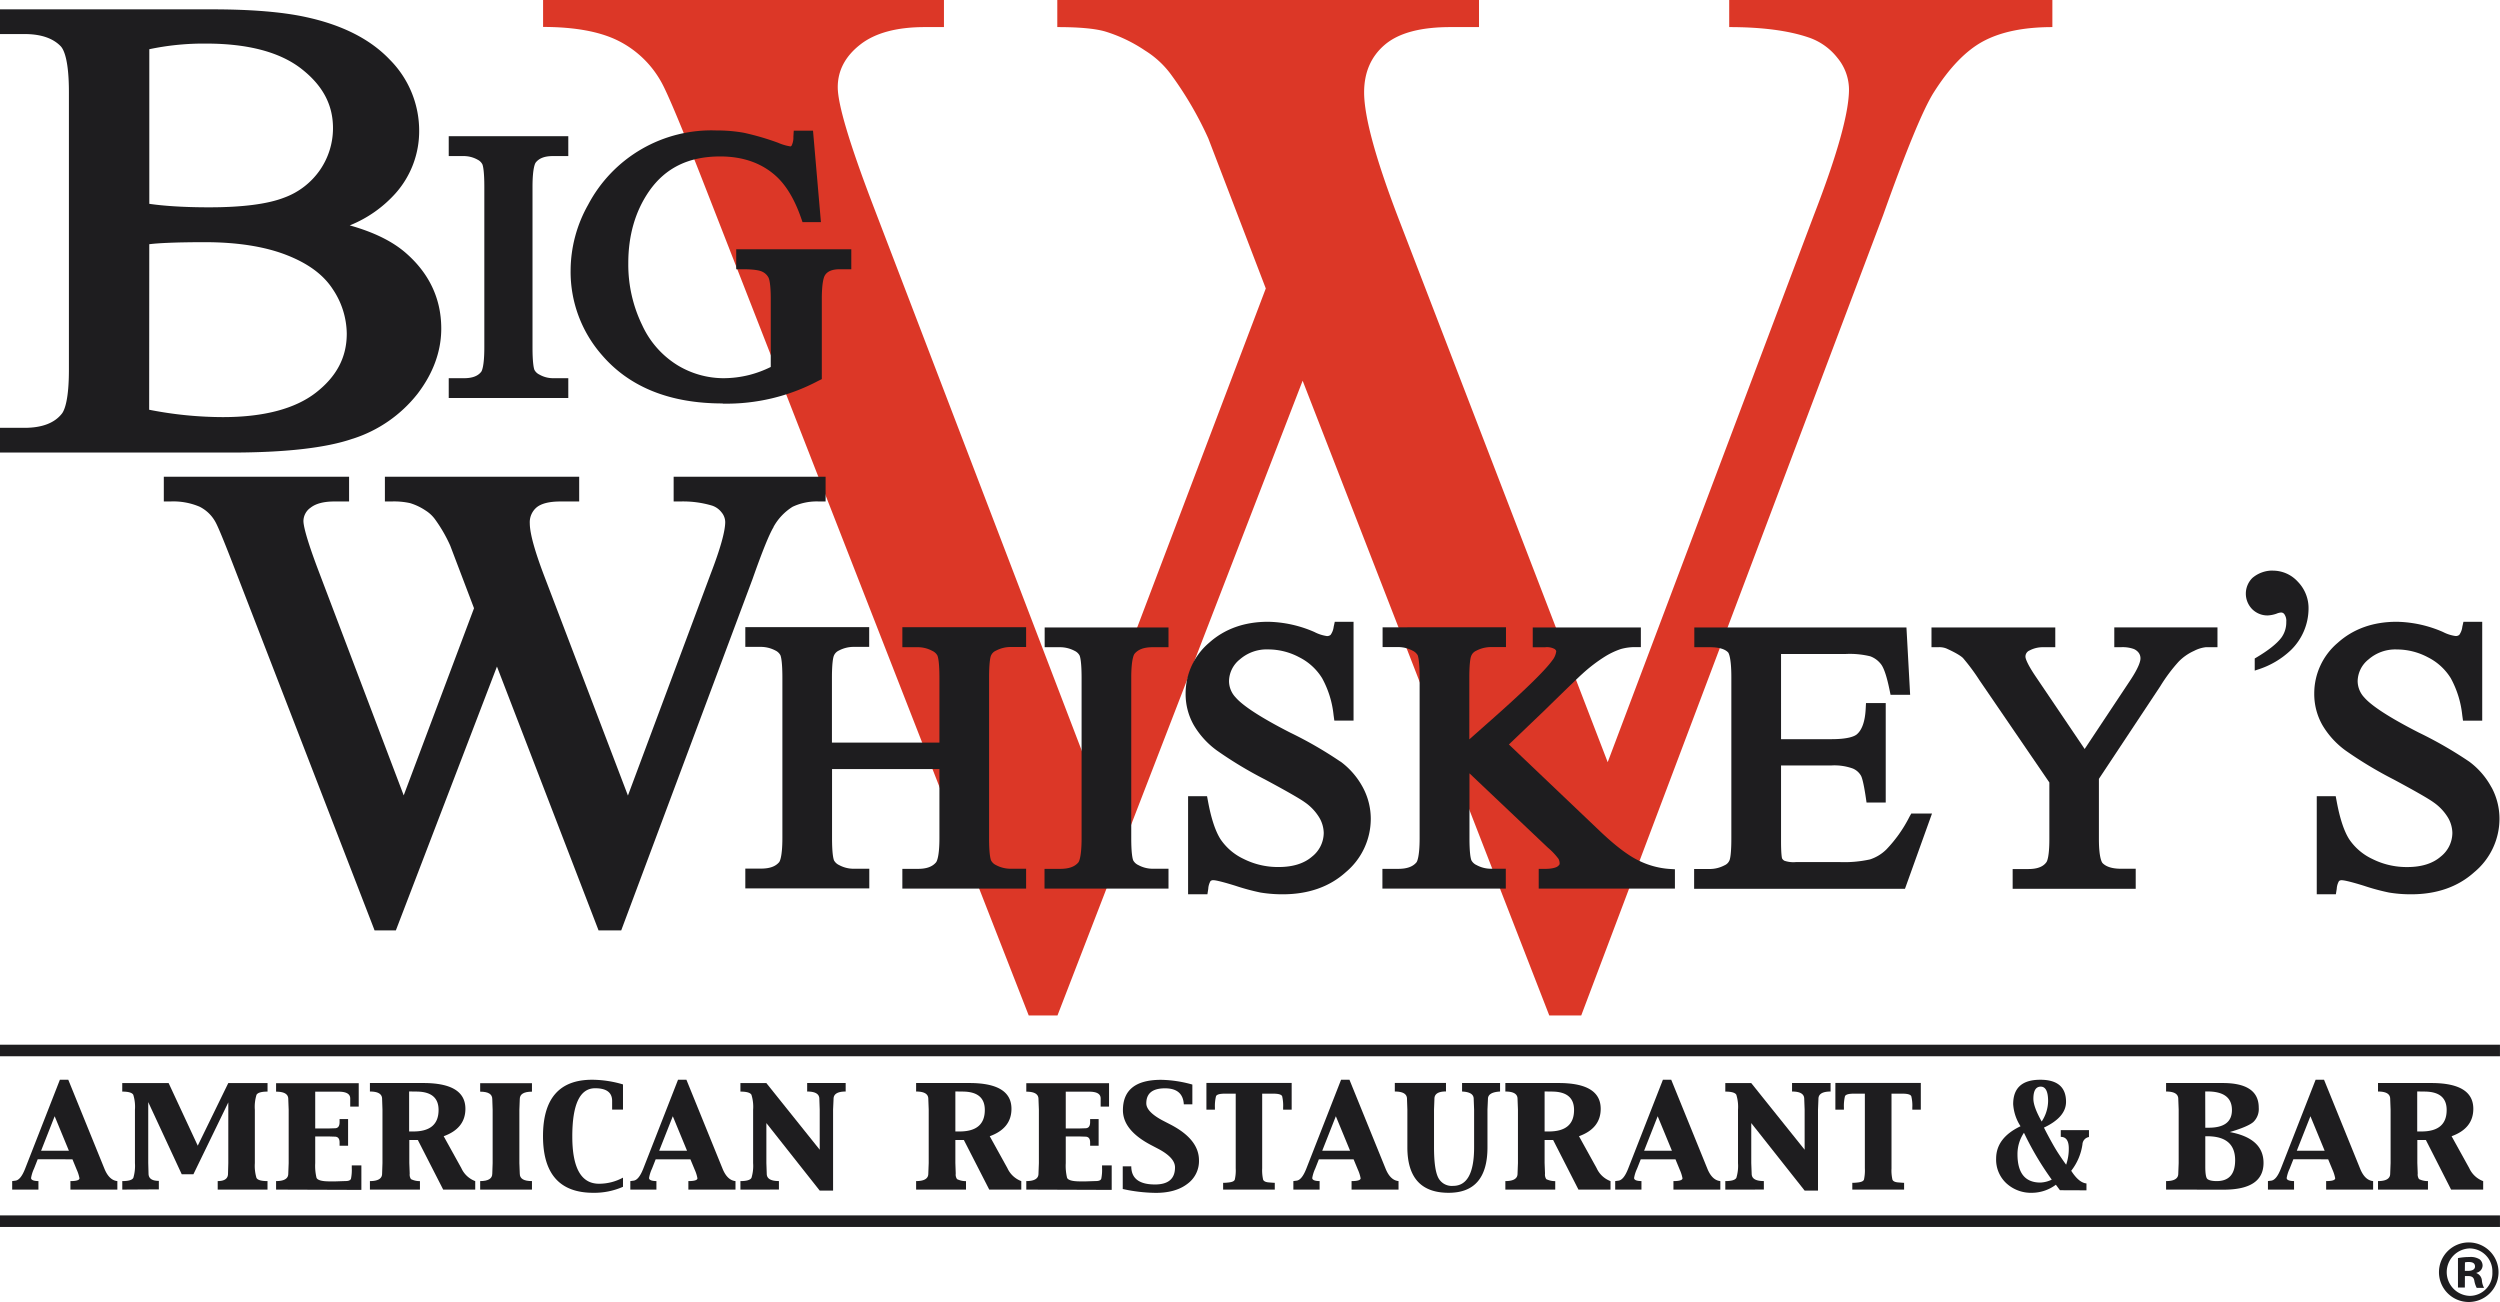 <svg xmlns="http://www.w3.org/2000/svg" viewBox="0 0 679.14 353.7"><defs><style>.cls-1{fill:#dc3727;}.cls-2{fill:#1e1d1f;}</style></defs><g id="Layer_2" data-name="Layer 2"><g id="Layer_1-2" data-name="Layer 1"><path class="cls-1" d="M557.54,0V7.36q-11.49,0-18.65,3.78T525.22,25.26q-4.34,7-13.67,33.21l-82,217.39h-8.68l-67-172.44-66.6,172.44h-7.81L192,51.91q-9.75-25-12.36-29.63A27.38,27.38,0,0,0,167.81,11q-7.47-3.67-20.28-3.68V0h108.9V7.36h-5.2q-11.5,0-17.57,4.77t-6.08,11.54q0,7,9.55,32l57.92,151.36L343.86,78.36l-8.68-22.67-6.94-18.1A96.26,96.26,0,0,0,318,20.09a25.3,25.3,0,0,0-6.94-6.36,40.57,40.57,0,0,0-10.84-5.18q-4.12-1.19-13-1.19V0H401.78V7.36H394q-12.15,0-17.78,4.77t-5.65,12.93q0,10.14,9.77,35.4l56.4,146.59,56-148.58q9.54-24.64,9.55-34.2a13.61,13.61,0,0,0-3.15-8.56,16.69,16.69,0,0,0-7.92-5.57q-8.24-2.78-21.47-2.78V0Z"/><path class="cls-2" d="M95.85,119.18A36.52,36.52,0,0,0,113.41,107c4.29-5.61,6.46-11.58,6.46-17.75,0-8.14-3.31-15.12-9.86-20.73-3.61-3.07-8.65-5.52-15-7.29a33.37,33.37,0,0,0,12.52-8.8,25.41,25.41,0,0,0,6.34-16.88,27.34,27.34,0,0,0-8-19.36C100.6,10.65,93,6.78,83.11,4.64c-6.38-1.4-14.94-2.1-25.45-2.1H0V9.25H6.66c4.38,0,7.67,1.1,9.79,3.27.85.86,2.27,3.64,2.27,12.46v75.51c0,8.05-1.17,10.85-1.85,11.8-2,2.61-5.42,3.93-10.21,3.93H0v6.72H62.81c14.69,0,25.8-1.26,33-3.76M87,46.07a20.27,20.27,0,0,1-9.89,7.65c-4.45,1.72-11.28,2.6-20.3,2.6-3.57,0-6.88-.1-9.84-.3-2.34-.15-4.49-.37-6.41-.65v-42A71.62,71.62,0,0,1,56,11.84c11.36,0,20.07,2.31,25.89,6.86s8.57,9.79,8.57,16.11A20,20,0,0,1,87,46.07M40.55,66.34c1.41-.17,3.12-.29,5.08-.37,2.77-.12,6.14-.18,10-.18,8.83,0,16.31,1.18,22.24,3.5s10,5.38,12.51,9.24a22,22,0,0,1,3.82,12.13c0,6.38-2.74,11.61-8.38,16s-14.18,6.65-25.23,6.65a104.09,104.09,0,0,1-20.07-2Z"/><path class="cls-2" d="M154.38,102.74h-4.21a7.49,7.49,0,0,1-3.67-1,2.93,2.93,0,0,1-1.32-1.26c-.19-.49-.52-2-.52-6.12V50.75c0-5.21.73-6.4.87-6.59.92-1.18,2.44-1.76,4.64-1.76h4.21V37H121.9V42.4h4.16a7.73,7.73,0,0,1,3.72,1,2.88,2.88,0,0,1,1.27,1.26c.19.49.52,1.95.52,6.12V94.39c0,5.22-.7,6.42-.84,6.6-.91,1.18-2.44,1.75-4.67,1.75H121.9v5.37h32.48Z"/><path class="cls-2" d="M196.36,109.65a53.17,53.17,0,0,0,25.89-6.17l1-.49V81.24c0-4.32.51-5.86.81-6.39.68-1.15,2-1.71,4.12-1.71h3.08V67.72H200v5.42h1.76c3.41,0,4.77.4,5.27.65a3.63,3.63,0,0,1,1.73,1.61c.19.36.62,1.64.62,5.84V99.69a30.2,30.2,0,0,1-5.79,2.16,29.12,29.12,0,0,1-7.21.89,24.22,24.22,0,0,1-12.26-3.48,25,25,0,0,1-9.67-10.94,37.57,37.57,0,0,1-3.77-16.85c0-7.53,1.9-14.1,5.65-19.52,4.43-6.36,10.75-9.45,19.32-9.45,6.19,0,11.3,1.81,15.2,5.37,2.72,2.48,5,6.27,6.75,11.29l.41,1.18h5l-2.15-24.85h-5.23l-.1,1.65a5.09,5.09,0,0,1-.48,2.41c-.18.22-.27.22-.34.22a13.64,13.64,0,0,1-3.37-1,71.72,71.72,0,0,0-9.3-2.71,41.28,41.28,0,0,0-7.42-.62,37.83,37.83,0,0,0-34.85,20.18,36.59,36.59,0,0,0-4.76,17.94,34.27,34.27,0,0,0,8.49,22.87c7.49,8.74,18.52,13.17,32.81,13.17"/><path class="cls-2" d="M245.13,175.82h4.25a8.2,8.2,0,0,1,3.89,1,2.92,2.92,0,0,1,1.38,1.26c.21.49.55,1.94.55,6.14v17.52H226V184.2c0-4,.31-5.47.5-6a2.64,2.64,0,0,1,1.38-1.47,8.6,8.6,0,0,1,3.93-1h4.31v-5.37H202.47v5.37h4.25a8.49,8.49,0,0,1,3.95,1,3,3,0,0,1,1.33,1.26c.2.49.54,1.94.54,6.14v43.5c0,5.2-.73,6.39-.87,6.57-1,1.19-2.58,1.76-4.95,1.76h-4.25v5.37h33.68V236h-4.31a8.2,8.2,0,0,1-3.89-1,3,3,0,0,1-1.38-1.26c-.2-.49-.54-1.93-.54-6.09V208.93H255.2V227.7c0,5.18-.76,6.36-.91,6.55-1,1.2-2.58,1.78-4.91,1.78h-4.25v5.37h33.62V236H274.5a8.42,8.42,0,0,1-3.94-1,2.86,2.86,0,0,1-1.33-1.26c-.2-.49-.54-1.93-.54-6.09V184.2c0-4,.3-5.49.48-6a2.53,2.53,0,0,1,1.38-1.44,8.59,8.59,0,0,1,3.95-1h4.25v-5.37H245.13Z"/><path class="cls-2" d="M210.12,143.16a15,15,0,0,1,5.21-5.5,15.4,15.4,0,0,1,7.19-1.43h1.76v-6.72H183v6.72h1.76a27.73,27.73,0,0,1,8.67,1.12,5.37,5.37,0,0,1,2.58,1.83,4.2,4.2,0,0,1,1,2.62c0,2.53-1.34,7.32-4,14.22l-22.43,60.1L148,156.88c-2.71-7.07-4.08-12-4.08-14.73a5.28,5.28,0,0,1,1.8-4.27c1.28-1.09,3.47-1.65,6.5-1.65h5.12v-6.72H104.56v6.72h1.76a20.18,20.18,0,0,1,5.1.45,15.9,15.9,0,0,1,4.19,2,9.3,9.3,0,0,1,2.53,2.34,39.67,39.67,0,0,1,4.17,7.21l6.46,17-19.1,50.84L86.43,154.81c-3.47-9.19-4-12.26-4-13.27a4.48,4.48,0,0,1,1.94-3.62c1.41-1.12,3.59-1.69,6.46-1.69h4v-6.72H44.5v6.72h1.76a18.24,18.24,0,0,1,7.94,1.41,10,10,0,0,1,4.33,4.17c.7,1.24,2.45,5.49,5.2,12.62l37.59,97.18.43,1.13h5.79L135,181.07l27.6,71.67h6.16l35.69-95.49c2.62-7.45,4.54-12.19,5.71-14.09"/><path class="cls-2" d="M283.79,175.82H288a8.49,8.49,0,0,1,3.95,1,2.91,2.91,0,0,1,1.33,1.26c.2.49.54,1.93.54,6.09V227.7c0,5.2-.73,6.39-.87,6.57-1,1.19-2.58,1.76-4.95,1.76h-4.25v5.37h33.68V236h-4.31a8.2,8.2,0,0,1-3.89-1,3,3,0,0,1-1.38-1.26c-.2-.49-.54-1.93-.54-6.09V184.15c0-5.18.75-6.36.9-6.55,1-1.2,2.58-1.78,4.91-1.78h4.31v-5.37H283.79Z"/><path class="cls-2" d="M364.17,206.92A108.7,108.7,0,0,0,350.45,199c-7.82-4-12.79-7.23-14.78-9.54a6.5,6.5,0,0,1-1.8-4.46,7.7,7.7,0,0,1,2.94-5.87,11.09,11.09,0,0,1,7.75-2.71,17.93,17.93,0,0,1,8.41,2.14,15.41,15.41,0,0,1,6.19,5.67,26.38,26.38,0,0,1,3.11,10l.21,1.53h5.22V168.91h-5.1l-.3,1.38a4.67,4.67,0,0,1-.84,2.18,1.47,1.47,0,0,1-1,.32,10.72,10.72,0,0,1-3.41-1.11,32.7,32.7,0,0,0-12.58-2.77c-6.4,0-11.78,1.92-16,5.7a18.05,18.05,0,0,0-6.39,13.81,17.1,17.1,0,0,0,2.2,8.53,22.81,22.81,0,0,0,6.26,6.9,107.9,107.9,0,0,0,13.07,7.88c5.92,3.18,9.56,5.27,10.85,6.21a13.66,13.66,0,0,1,3.94,4.17,8.53,8.53,0,0,1,1.2,4.15,8.27,8.27,0,0,1-3.16,6.43c-2.17,1.89-5.22,2.84-9.09,2.84a20.69,20.69,0,0,1-9.5-2.19,15.56,15.56,0,0,1-6.29-5.36c-1.4-2.2-2.54-5.65-3.39-10.25l-.27-1.44h-5.15v26.65H328l.23-1.49a4.76,4.76,0,0,1,.61-2.1,1.12,1.12,0,0,1,.81-.24c.33,0,1.55.15,5.89,1.49a60.71,60.71,0,0,0,6.91,1.87,37.28,37.28,0,0,0,6,.47c6.92,0,12.69-2,17.13-6a18.91,18.91,0,0,0,6.8-14.52,18.07,18.07,0,0,0-2.16-8.53,21.1,21.1,0,0,0-6.05-7"/><path class="cls-2" d="M445,233.7c-2.83-1.39-6.35-4.08-10.46-8L409.9,202.24l9.41-9c6.22-6.08,9.74-9.49,10.48-10.13a42.61,42.61,0,0,1,6.36-4.85,20.4,20.4,0,0,1,4.18-1.95,14.28,14.28,0,0,1,3.69-.52l1.73,0v-5.33H416.38v5.37h3.37a4.41,4.41,0,0,1,2.58.48c.43.34.43.55.43.64a4.91,4.91,0,0,1-1.08,2.46c-2.05,2.88-8.23,8.85-18.35,17.74l-4.18,3.7V184.15c0-4,.31-5.45.5-5.92a2.56,2.56,0,0,1,1.37-1.45,8.7,8.7,0,0,1,3.94-1h4.15v-5.37H375.59v5.37h4.25a8.42,8.42,0,0,1,3.94,1,3.06,3.06,0,0,1,1.34,1.22c.16.41.53,1.81.53,6.13V227.7c0,5.2-.72,6.39-.86,6.56-1,1.19-2.58,1.77-5,1.77h-4.25v5.37h33.52V236H405a8.2,8.2,0,0,1-3.89-1,3,3,0,0,1-1.38-1.26c-.21-.49-.54-1.93-.54-6.09V210.08l21.31,20.2a17.85,17.85,0,0,1,2.89,3.06,2.78,2.78,0,0,1,.29,1.33c0,.26-.38.57-.6.73s-1.17.63-3.29.63H418v5.37h37v-5.26l-1.65-.1A22.4,22.4,0,0,1,445,233.7"/><path class="cls-2" d="M518.71,221.89a36.65,36.65,0,0,1-6.26,8.86,11.26,11.26,0,0,1-4.47,2.72,32.46,32.46,0,0,1-8.17.72H487.87a7.58,7.58,0,0,1-3.09-.35,1.48,1.48,0,0,1-.68-.68s-.27-.78-.27-4.76V207.94h13.7a14.79,14.79,0,0,1,5.79.83,4.59,4.59,0,0,1,2.25,2c.22.42.67,1.72,1.27,5.75l.22,1.5h5.21V191h-5.36l-.09,1.67c-.18,3.33-1,5.62-2.39,6.81-.58.49-2.23,1.32-6.9,1.32h-13.7V177.66h17.54a23.4,23.4,0,0,1,6.7.63,6.48,6.48,0,0,1,3.07,2.36c.75,1.13,1.47,3.38,2.15,6.68l.29,1.41h5.32l-1-18.29H460.27v5.37h4.25c2.39,0,4.05.48,4.94,1.42.08.1.87,1.14.87,6.71v43.8c0,4-.3,5.42-.48,5.9a2.52,2.52,0,0,1-1.38,1.42,8.59,8.59,0,0,1-4,1h-4.25v5.37H517.5L524.84,221h-5.63Z"/><path class="cls-2" d="M574.36,175.82h1.77a9,9,0,0,1,3.49.47,3.26,3.26,0,0,1,1.41,1.1,2.52,2.52,0,0,1,.44,1.49c0,.65-.36,2.3-2.82,6l-12.34,18.59L553.09,183.9c-2.72-4-2.86-5.26-2.86-5.47a1.78,1.78,0,0,1,1.12-1.73,7.64,7.64,0,0,1,3.66-.88h3.32v-5.37H524.7v5.37h1.76a5.33,5.33,0,0,1,2.26.33c3.1,1.4,4.18,2.24,4.55,2.62a55.13,55.13,0,0,1,4.45,6l19,27.79V228c0,4.73-.62,6-.81,6.23-.9,1.25-2.51,1.85-4.9,1.85h-4.26v5.37h33.43V236h-4c-2.32,0-4-.51-5-1.53-.16-.17-1-1.3-1-6.55V211.58l16.68-25.17a44.4,44.4,0,0,1,5-6.69,13.66,13.66,0,0,1,4.18-2.91,9.14,9.14,0,0,1,3.24-1h3.11v-5.37H574.36Z"/><path class="cls-2" d="M676.83,213.9a21.1,21.1,0,0,0-6.05-7A109.69,109.69,0,0,0,657.06,199c-7.82-4-12.8-7.22-14.79-9.53a6.55,6.55,0,0,1-1.8-4.46,7.71,7.71,0,0,1,2.95-5.87,11.08,11.08,0,0,1,7.74-2.71,17.94,17.94,0,0,1,8.42,2.14,15.41,15.41,0,0,1,6.19,5.67,26.56,26.56,0,0,1,3.11,10l.21,1.53h5.22V168.91h-5.1l-.31,1.38a4.61,4.61,0,0,1-.83,2.18,1.48,1.48,0,0,1-1,.31,10.57,10.57,0,0,1-3.42-1.1,32.65,32.65,0,0,0-12.57-2.77c-6.41,0-11.78,1.92-16,5.7a18,18,0,0,0-6.4,13.81,17.07,17.07,0,0,0,2.2,8.53,23,23,0,0,0,6.26,6.9,109,109,0,0,0,13.08,7.88c5.92,3.18,9.56,5.27,10.84,6.21a13.7,13.7,0,0,1,3.95,4.17,8.51,8.51,0,0,1,1.19,4.15,8.26,8.26,0,0,1-3.15,6.43c-2.17,1.89-5.23,2.85-9.09,2.85a20.76,20.76,0,0,1-9.51-2.2,15.53,15.53,0,0,1-6.28-5.36c-1.4-2.2-2.54-5.65-3.39-10.25l-.27-1.44h-5.15v26.65h5.19l.24-1.49a4.76,4.76,0,0,1,.61-2.1,1.11,1.11,0,0,1,.81-.23c.25,0,1.43.1,5.89,1.48a59.08,59.08,0,0,0,6.91,1.87,36.19,36.19,0,0,0,6,.47c6.92,0,12.68-2,17.13-6A18.9,18.9,0,0,0,679,222.43a18.06,18.06,0,0,0-2.15-8.53"/><path class="cls-2" d="M617.46,155a8.41,8.41,0,0,0-5.58,2,6,6,0,0,0,0,8.54,5.87,5.87,0,0,0,4.08,1.65,8.36,8.36,0,0,0,2.49-.49,3.79,3.79,0,0,1,1.25-.31,1.08,1.08,0,0,1,.9.53,3.13,3.13,0,0,1,.48,2,7.07,7.07,0,0,1-1.28,4.23c-1.23,1.68-3.59,3.55-7,5.56l-.29.17v3.3l.78-.27a23,23,0,0,0,9.11-5.37,15.86,15.86,0,0,0,4.73-11.1,10.28,10.28,0,0,0-2.92-7.42,9.12,9.12,0,0,0-6.7-3"/><rect class="cls-2" y="330.17" width="679.13" height="3.14"/><path class="cls-2" d="M3.31,323.16v-2.31l.83-.11c1-.1,1.88-1.19,2.7-3.29l9.43-24.13h2.28l9.81,24.15q1.28,3.16,3.52,3.38v2.31H19.13v-2.31c1.64,0,2.46-.26,2.46-.77a10.31,10.31,0,0,0-.75-2.33l-1.16-2.82H10.24l-1,2.54a10,10,0,0,0-.8,2.53c0,.55.67.83,2,.85v2.31Zm7.85-10.55h7.56l-3.87-9.38Z"/><path class="cls-2" d="M33.22,323.16v-2.31c1.7,0,2.69-.29,3-.88a11.39,11.39,0,0,0,.44-4v-14.5a11.1,11.1,0,0,0-.45-4.05c-.3-.58-1.29-.88-3-.88v-2.31h12.6l7.91,17,8.29-17H72.68v2.31c-1.69,0-2.68.3-3,.88a11.1,11.1,0,0,0-.45,4.05v14.5a11.39,11.39,0,0,0,.44,4c.29.59,1.29.88,3,.88v2.31H59.14v-2.31c1.86,0,2.8-.68,2.8-2l.08-2.88V299.47L52.54,319H49.37l-9.1-19.61v16.52l.08,2.88c0,1.36.94,2,2.8,2v2.31Z"/><path class="cls-2" d="M75,323.16v-2.31c2.21,0,3.31-.68,3.31-2l.11-2.88v-14.5l-.11-2.91c0-1.35-1.1-2-3.31-2v-2.31H97.45v6.37H95.14l0-.58v-1.63c0-1.23-1.05-1.85-3.15-1.85H85.63v10h3.48l1.84-.06c.87,0,1.3-.55,1.3-1.66V304h2.31v7.24H92.25v-.91c0-1-.43-1.55-1.3-1.55l-1.84-.06-3.48,0v7.26a13.79,13.79,0,0,0,.35,3.95c.23.65,1.41,1,3.54,1h1.66l2.7-.09c.84,0,1.33-.21,1.47-.65a11.91,11.91,0,0,0,.21-2.89v-.72h2.61v6.66Z"/><path class="cls-2" d="M100.49,323.16v-2.31c2.2,0,3.31-.68,3.31-2l.1-2.89V301.43l-.1-2.91c0-1.35-1.11-2-3.31-2v-2.31H115q11.43,0,11.43,7,0,5.32-5.9,7.45l4.79,8.66a6.75,6.75,0,0,0,3.78,3.54v2.31h-8.7l-6.89-13.48h-2.32v6.24l.11,2.89a2.19,2.19,0,0,0,.35,1.5,5.33,5.33,0,0,0,2.43.54v2.31Zm10.65-26.66v10.87h1.15q6.85,0,6.85-5.84,0-5-6.06-5Z"/><path class="cls-2" d="M144.51,323.16H130.44v-2.31c2.19,0,3.29-.68,3.29-2l.1-2.88v-14.5l-.1-2.91c0-1.35-1.1-2-3.29-2v-2.31h14.07v2.31c-2.21,0-3.31.67-3.31,2l-.11,2.91v14.5l.11,2.88c0,1.36,1.1,2,3.31,2Z"/><path class="cls-2" d="M166.29,301.43v-.72l0-1.64q0-3.44-4.62-3.44-6.21,0-6.2,13.12,0,12.83,7.26,12.82a13.53,13.53,0,0,0,6.51-1.66v2.49a19.34,19.34,0,0,1-8.08,1.63q-13.65,0-13.65-15.39t13.46-15.32a29.85,29.85,0,0,1,8.27,1.27v6.84Z"/><path class="cls-2" d="M171.23,323.16v-2.31l.83-.11c1-.1,1.87-1.19,2.7-3.29l9.43-24.13h2.28l9.81,24.15q1.28,3.16,3.52,3.38v2.31H187v-2.31c1.65,0,2.46-.26,2.46-.77a10,10,0,0,0-.74-2.33l-1.17-2.82h-9.43l-1,2.54a10,10,0,0,0-.8,2.53c0,.55.67.83,2,.85v2.31Zm7.84-10.55h7.57l-3.87-9.38Z"/><path class="cls-2" d="M201.14,323.16v-2.31c1.68,0,2.67-.29,3-.88a11.07,11.07,0,0,0,.45-4v-14.5a11.1,11.1,0,0,0-.45-4.05c-.3-.58-1.29-.88-3-.88v-2.31h7.05l14.49,18.1V301.43l-.1-2.91c0-1.35-1.11-2-3.31-2v-2.31h10.46v2.31c-2.19,0-3.29.67-3.29,2l-.13,2.91v22h-3.63l-14.49-18.34v10.87l.1,2.88c0,1.36,1.11,2,3.31,2v2.31Z"/><path class="cls-2" d="M248.87,323.16v-2.31c2.21,0,3.31-.68,3.31-2l.11-2.89V301.43l-.11-2.91c0-1.35-1.1-2-3.31-2v-2.31h14.47q11.43,0,11.43,7,0,5.32-5.9,7.45l4.79,8.66a6.75,6.75,0,0,0,3.78,3.54v2.31h-8.7l-6.9-13.48h-2.31v6.24l.1,2.89a2.18,2.18,0,0,0,.36,1.5,5.33,5.33,0,0,0,2.43.54v2.31Zm10.66-26.66v10.87h1.15q6.85,0,6.85-5.84,0-5-6.06-5Z"/><path class="cls-2" d="M278.8,323.16v-2.31c2.21,0,3.31-.68,3.31-2l.11-2.88v-14.5l-.11-2.91c0-1.35-1.1-2-3.31-2v-2.31h22.48v6.37H299l0-.58v-1.63c0-1.23-1-1.85-3.14-1.85h-6.34v10h3.48l1.84-.06c.87,0,1.3-.55,1.3-1.66V304h2.31v7.24h-2.31v-.91c0-1-.43-1.55-1.3-1.55l-1.84-.06-3.48,0v7.26a13.79,13.79,0,0,0,.35,3.95c.23.65,1.41,1,3.54,1H295l2.7-.09c.84,0,1.33-.21,1.47-.65a11.91,11.91,0,0,0,.21-2.89v-.72H302v6.66Z"/><path class="cls-2" d="M323.91,294.61V300h-2.32q-.25-4.35-5.11-4.35c-3.38,0-5.08,1.36-5.08,4.07q0,2.34,4.58,4.74l2.13,1.1q7.61,4,7.6,9.66a7.63,7.63,0,0,1-3.2,6.42q-3.19,2.42-8.57,2.41A43.49,43.49,0,0,1,305,323v-6.16h2.32q0,4.93,6.44,4.93,5.44,0,5.44-4.65,0-2.61-4.49-5l-2.1-1.1q-7.56-4-7.56-9.42,0-8.26,10.37-8.26a33,33,0,0,1,8.5,1.29"/><path class="cls-2" d="M332.27,323.16v-1.84c.23,0,.77,0,1.62-.11s1.39-.33,1.55-.77a11.18,11.18,0,0,0,.25-3.07V297.1h-2.95c-1.43,0-2.24.24-2.41.72a11.31,11.31,0,0,0-.29,3.06v.57h-2.31v-7.26h23.16v7.26h-2.32v-.57a11.3,11.3,0,0,0-.26-3.06q-.27-.72-2.43-.72h-3v20.27a11.61,11.61,0,0,0,.25,3.07c.16.44.68.7,1.55.77s1.41.11,1.62.11v1.84Z"/><path class="cls-2" d="M351.35,323.16v-2.31l.83-.11c1-.1,1.87-1.19,2.7-3.29l9.43-24.13h2.28l9.81,24.15q1.28,3.16,3.52,3.38v2.31H367.16v-2.31c1.64,0,2.46-.26,2.46-.77a10,10,0,0,0-.74-2.33l-1.17-2.82h-9.43l-1,2.54a10,10,0,0,0-.8,2.53c0,.55.67.83,2,.85v2.31Zm7.84-10.55h7.57l-3.87-9.38Z"/><path class="cls-2" d="M378.91,296.5v-2.31h13.9v2.31c-2.09,0-3.14.67-3.14,2l-.11,2.91v10.25q0,5.94,1.12,8.21a4.12,4.12,0,0,0,4.07,2.28q5.7,0,5.7-10.49V301.43l-.11-2.91c0-1.23-1-1.9-3.16-2v-2.31H407.5v2.31c-2.19.12-3.29.79-3.29,2l-.13,2.91v10.25q0,12.36-10.56,12.35-11.19,0-11.2-12.35V301.43l-.1-2.91c0-1.35-1.11-2-3.31-2"/><path class="cls-2" d="M408.94,323.16v-2.31c2.21,0,3.31-.68,3.31-2l.11-2.89V301.43l-.11-2.91c0-1.35-1.1-2-3.31-2v-2.31h14.47q11.43,0,11.43,7,0,5.32-5.9,7.45l4.79,8.66a6.72,6.72,0,0,0,3.78,3.54v2.31H428.8l-6.88-13.48H419.6v6.24l.11,2.89a2.26,2.26,0,0,0,.34,1.5,5.44,5.44,0,0,0,2.44.54v2.31ZM419.6,296.5v10.87h1.15q6.86,0,6.85-5.84,0-5-6.06-5Z"/><path class="cls-2" d="M438.78,323.16v-2.31l.83-.11c1-.1,1.88-1.19,2.7-3.29l9.43-24.13H454l9.81,24.15q1.28,3.16,3.53,3.38v2.31H454.6v-2.31c1.64,0,2.46-.26,2.46-.77a10.31,10.31,0,0,0-.75-2.33l-1.16-2.82h-9.43l-1,2.54a9.8,9.8,0,0,0-.81,2.53c0,.55.68.83,2,.85v2.31Zm7.85-10.55h7.56l-3.87-9.38Z"/><path class="cls-2" d="M468.69,323.16v-2.31c1.68,0,2.67-.29,3-.88a11.07,11.07,0,0,0,.45-4v-14.5a11.1,11.1,0,0,0-.45-4.05c-.3-.58-1.29-.88-3-.88v-2.31h7.05l14.5,18.1V301.43l-.11-2.91c0-1.35-1.1-2-3.31-2v-2.31h10.47v2.31c-2.2,0-3.3.67-3.3,2l-.12,2.91v22h-3.63l-14.5-18.34v10.87l.11,2.88c0,1.36,1.1,2,3.31,2v2.31Z"/><path class="cls-2" d="M503.19,323.16v-1.84c.22,0,.76,0,1.62-.11s1.38-.33,1.55-.77a11.77,11.77,0,0,0,.24-3.07V297.1h-3c-1.43,0-2.23.24-2.41.72a11.45,11.45,0,0,0-.28,3.06v.57h-2.32v-7.26H521.8v7.26h-2.31v-.57a10.76,10.76,0,0,0-.27-3.06q-.27-.72-2.43-.72h-2.95v20.27a11.18,11.18,0,0,0,.25,3.07c.16.44.68.7,1.54.77s1.41.11,1.63.11v1.84Z"/><path class="cls-2" d="M559.6,323.33l-1.11-1.49a11,11,0,0,1-6.41,2.19,9.89,9.89,0,0,1-7.06-2.6,8.76,8.76,0,0,1-2.76-6.68q0-5.64,6.63-8.8a12.44,12.44,0,0,1-2-6q0-6.63,7.36-6.63,7,0,7,6,0,4.17-6,7l.44.87q2.13,4.1,3.52,6.21c.93,1.42,1.62,2.4,2.07,3A13.27,13.27,0,0,0,562,312c0-2.11-.73-3.16-2.18-3.16V307h7.66v1.88a2.12,2.12,0,0,0-1.77,2,15.09,15.09,0,0,1-3.05,7.17q2.07,3.24,4.14,3.44v1.87Zm-2.24-2.89a81.68,81.68,0,0,1-7-11.61l-.54-1.11a10.36,10.36,0,0,0-1.76,5.82q0,7.71,6.23,7.71a7.67,7.67,0,0,0,3.11-.81m-2.81-15.71a10.27,10.27,0,0,0,1.79-5.62c0-2.61-.68-3.92-2-3.92s-2,1.1-2,3.3c0,1.47.76,3.54,2.29,6.24"/><path class="cls-2" d="M588.43,323.16v-2.31c2.2,0,3.31-.68,3.31-2l.11-2.89V301.43l-.11-2.91c0-1.34-1.11-2-3.31-2v-2.31h15.38q9.8,0,9.79,6.7a4.85,4.85,0,0,1-1.49,3.91q-1.5,1.27-6.38,2.71,9.16,1.69,9.17,8.37,0,7.28-10.81,7.28Zm10.65-16.81H600c4.22,0,6.32-1.6,6.32-4.8,0-3.36-2.22-5.05-6.66-5.05h-.6Zm0,2.32v8.23c0,1.84.18,3,.54,3.35s1.21.6,2.57.6q5,0,5-5.67,0-6.51-7.6-6.51Z"/><path class="cls-2" d="M616.1,323.16v-2.31l.83-.11c1-.1,1.87-1.19,2.69-3.29l9.43-24.13h2.29l9.8,24.15q1.27,3.16,3.53,3.38v2.31H631.91v-2.31c1.64,0,2.46-.26,2.46-.77a10.61,10.61,0,0,0-.74-2.33l-1.17-2.82H623l-1,2.54a9.8,9.8,0,0,0-.81,2.53c0,.55.68.83,2,.85v2.31Zm7.84-10.55h7.57l-3.87-9.38Z"/><path class="cls-2" d="M646,323.16v-2.31c2.2,0,3.31-.68,3.31-2l.11-2.89V301.43l-.11-2.91c0-1.35-1.11-2-3.31-2v-2.31h14.46q11.43,0,11.43,7,0,5.32-5.9,7.45l4.79,8.66a6.73,6.73,0,0,0,3.79,3.54v2.31h-8.71L659,309.68h-2.32v6.24l.11,2.89a2.25,2.25,0,0,0,.35,1.5,5.33,5.33,0,0,0,2.43.54v2.31Zm10.65-26.66v10.87h1.15q6.86,0,6.85-5.84,0-5-6.06-5Z"/><rect class="cls-2" y="283.8" width="679.13" height="3.14"/><path class="cls-2" d="M670.92,337.52a8.09,8.09,0,1,1-8.36,8.07,8.08,8.08,0,0,1,8.36-8.07Zm-.1,1.62a6.45,6.45,0,0,0,.1,12.89,6.16,6.16,0,0,0,6.15-6.44,6.23,6.23,0,0,0-6.2-6.45Zm-1.23,10.63h-1.87v-8a15.55,15.55,0,0,1,3.1-.29,4.53,4.53,0,0,1,2.81.64,2.2,2.2,0,0,1,.78,1.72,2.08,2.08,0,0,1-1.67,1.92v.09a2.33,2.33,0,0,1,1.48,2,5.17,5.17,0,0,0,.59,2h-2a6.56,6.56,0,0,1-.64-1.92c-.15-.89-.64-1.28-1.67-1.28h-.89Zm0-4.53h.89c1,0,1.87-.34,1.87-1.18s-.55-1.23-1.73-1.23a4.41,4.41,0,0,0-1,.1Z"/></g></g></svg>